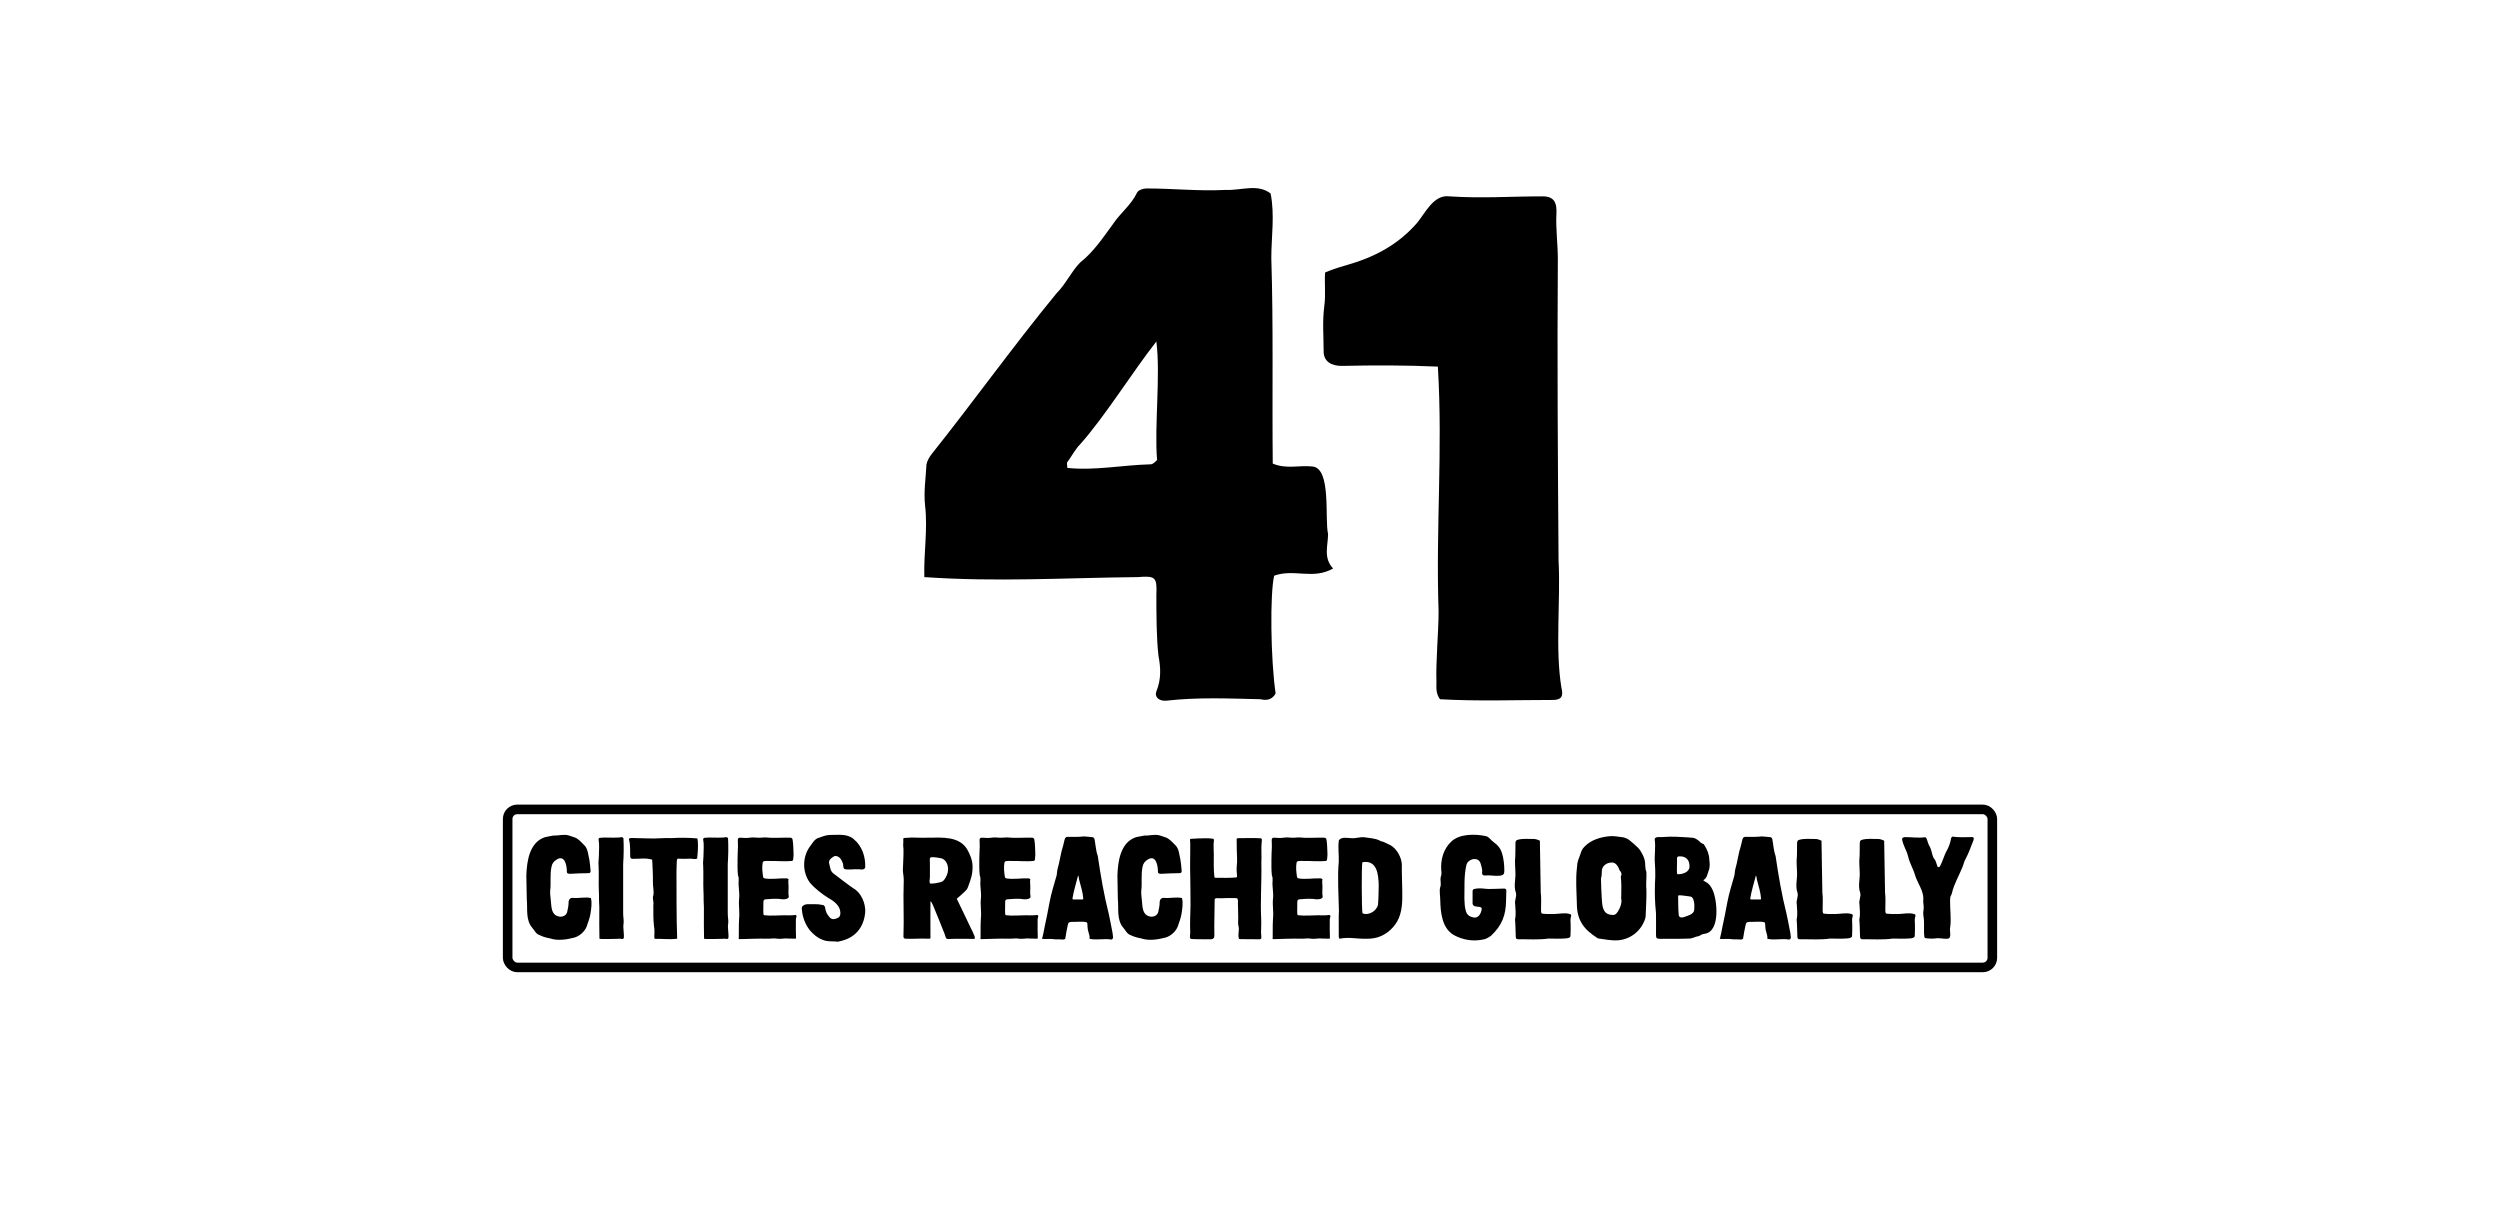 <?xml version="1.0" encoding="UTF-8"?>
<svg xmlns="http://www.w3.org/2000/svg" width="522" height="253" viewBox="0 0 522 253" fill="none">
  <path d="M243.55 146.3C242.05 146.45 241 145.55 241.45 144.35C242.5 141.8 242.35 139.4 241.9 137C241.45 133.4 241.45 127.7 241.45 124.25C241.6 120.5 241.3 120.2 237.55 120.5C222.25 120.65 208.3 121.55 193 120.5C192.85 115.4 193.75 110.6 193.15 105.5C192.85 102.65 193.3 99.8 193.45 96.95C193.6 96.2 194.05 95.45 194.5 94.85C203.35 83.75 211.6 72.2 220.6 61.25C222.55 59.3 223.75 56.6 225.55 54.8C228.4 52.55 230.35 49.55 232.45 46.7C233.95 44.45 236.2 42.8 237.4 40.25C237.7 39.65 238.75 39.35 239.35 39.35C245.2 39.35 250.15 39.95 256 39.65C259.15 39.8 262.6 38.3 265.3 40.4C266.2 44.75 265.45 49.55 265.45 53.9C265.9 68.15 265.6 82.55 265.75 96.8C268.6 98 271.3 97.1 274 97.4C278.05 97.7 276.55 108.35 277.3 111.5C277.3 113.9 276.25 116.45 278.35 118.7C274.15 121.1 270.25 118.7 266.05 120.2C265.15 123.95 265.3 137.6 266.35 144.8C265.6 146.15 264.4 146.3 263.2 146C256.6 145.85 250.15 145.55 243.55 146.3ZM222.85 97.7C228.7 98.3 234.25 97.1 240.25 96.95C240.7 96.95 241.15 96.5 241.6 96.05C241 89.15 242.35 78.35 241.45 71.3C236.5 77.6 230.65 87.05 225.55 92.75C224.5 93.8 223.75 95.3 222.85 96.5C222.7 96.65 222.85 97.1 222.85 97.7ZM324.227 146.15C316.577 146.15 308.477 146.45 300.677 146C299.777 144.8 299.927 143.6 299.927 142.4C299.777 138.2 300.377 131.9 300.377 127.7C299.777 109.85 301.277 94.25 300.227 76.55C293.627 76.25 287.177 76.25 280.127 76.4C278.027 76.4 276.377 75.5 276.377 73.4C276.377 70.1 276.077 67.25 276.527 63.8C276.827 61.55 276.527 59.15 276.677 56.9C277.727 56.45 278.927 56 281.027 55.4C286.877 53.75 291.827 51.2 295.877 46.55C297.527 44.6 299.327 40.55 302.627 41C309.527 41.45 315.077 41 322.127 41C324.527 41 325.127 42.35 324.977 44.75C324.827 47.6 325.277 51.2 325.277 54.05C325.127 75.05 325.277 96.05 325.427 117.05C325.877 125.3 324.677 135.5 326.027 143.6C326.477 145.4 326.027 146.15 324.227 146.15Z" fill="black"></path>
  <rect x="106" y="169" width="310" height="33" rx="2" stroke="black" stroke-width="2"></rect>
  <path d="M114.85 195.94C113.56 195.7 113.05 195.43 112.51 195.19C111.85 194.92 111.58 194.23 111.16 193.75C109.69 192.07 110.2 189.73 109.99 187.69C109.99 186.07 109.9 184.45 109.9 182.86C109.99 179.86 110.53 175.84 113.83 174.79C114.16 174.7 115.21 174.55 115.54 174.46C116.59 174.52 117.67 174.13 118.72 174.43C119.11 174.55 119.5 174.67 119.89 174.82C120.73 175.09 121.27 175.75 121.87 176.35C122.8 177.13 122.8 178.48 123.07 179.59C123.19 180.31 123.25 181.06 123.31 181.78C123.34 182.17 123.22 182.32 122.83 182.32C121.63 182.35 120.46 182.35 119.29 182.44C118.93 182.47 118.3 182.5 118.36 181.96C118.36 180.73 117.94 178.45 116.29 179.44C115.66 179.8 115.27 180.28 115.15 181C114.79 182.65 115.09 184.33 114.88 185.98C114.82 186.67 114.97 187.3 115 187.96C115.15 189.04 115.03 190.57 116.14 191.17C116.92 191.62 118.15 191.44 118.42 190.45C118.57 189.79 118.75 188.98 118.72 188.29C118.78 187.78 119.11 187.42 119.65 187.48C120.82 187.6 122.2 187.24 123.37 187.51C123.67 188.47 123.43 189.85 123.28 190.84C123.13 191.77 122.77 192.58 122.5 193.45C122.08 194.53 121 195.46 119.95 195.76C118.36 196.18 116.47 196.48 114.85 195.94ZM129.875 196.06C129.545 195.97 129.215 196 128.915 196.03C128.345 196.06 125.195 196.12 125.165 196C125.105 194.14 125.135 191.92 125.135 190.06C125.165 189.16 125.075 188.83 125.075 187.93V187.57C125.075 187.18 125.075 186.55 125.045 186.16C124.955 184.39 125.075 182.59 124.985 180.79C124.895 180.07 125.045 179.38 125.045 178.66V178.63C125.045 177.55 125.195 176.41 124.985 175.3C124.955 175.12 125.075 174.97 125.225 174.94C126.335 174.79 127.895 174.97 128.975 174.88C129.335 174.94 130.025 174.58 130.175 175.06C130.265 176.74 130.235 178.72 130.115 180.4C130.145 183.91 130.085 187.21 130.115 190.75C130.115 191.53 130.325 192.31 130.175 193.12C130.115 193.33 130.175 193.69 130.175 193.93C130.205 194.56 130.295 195.16 130.265 195.76C130.265 195.97 130.055 196.09 129.875 196.06ZM136.807 196.03C136.747 196.03 136.717 195.97 136.627 195.91C136.597 195.07 136.747 194.14 136.537 193.27C136.387 191.86 136.417 190.42 136.417 188.98C136.567 188.29 136.147 187.6 136.417 186.94C136.597 185.98 136.267 184.96 136.327 183.97C136.357 182.47 136.237 181 136.177 179.5C134.887 179.08 133.507 179.35 132.187 179.32C131.797 179.35 131.617 179.23 131.587 178.81C131.557 177.61 131.647 176.41 131.317 175.24C131.317 175.21 131.317 175.18 131.347 175.09C131.467 175.06 131.647 174.97 131.797 174.97L135.427 175.06C137.047 175.15 138.637 174.91 140.257 175C142.027 174.88 143.857 174.91 145.597 175.06C145.807 175.75 145.777 177.4 145.567 179.26C145.117 179.5 144.667 179.29 144.217 179.29C143.317 179.35 142.417 179.32 141.517 179.29C141.307 179.44 141.337 179.68 141.307 179.92C141.277 180.61 141.247 181.3 141.247 181.99C141.277 186.67 141.217 191.35 141.397 196C139.897 196.21 138.337 196 136.807 196.03ZM151.716 196.06C151.386 195.97 151.056 196 150.756 196.03C150.186 196.06 147.036 196.12 147.006 196C146.946 194.14 146.976 191.92 146.976 190.06C147.006 189.16 146.916 188.83 146.916 187.93V187.57C146.916 187.18 146.916 186.55 146.886 186.16C146.796 184.39 146.916 182.59 146.826 180.79C146.736 180.07 146.886 179.38 146.886 178.66V178.63C146.886 177.55 147.036 176.41 146.826 175.3C146.796 175.12 146.916 174.97 147.066 174.94C148.176 174.79 149.736 174.97 150.816 174.88C151.176 174.94 151.866 174.58 152.016 175.06C152.106 176.74 152.076 178.72 151.956 180.4C151.986 183.91 151.926 187.21 151.956 190.75C151.956 191.53 152.166 192.31 152.016 193.12C151.956 193.33 152.016 193.69 152.016 193.93C152.046 194.56 152.136 195.16 152.106 195.76C152.106 195.97 151.896 196.09 151.716 196.06ZM154.449 196.09C154.359 196.09 154.239 196.06 154.239 196C154.299 195.46 154.239 194.86 154.269 194.17C154.269 193.36 154.269 192.58 154.329 191.77C154.479 190.33 154.179 189.07 154.329 187.63C154.479 186.37 154.119 185.14 154.239 183.88C154.239 183.55 154.269 183.19 154.119 182.86C154.089 182.83 154.089 182.8 154.089 182.77C153.969 181.66 153.999 180.61 153.999 179.5V179.47C153.999 178.51 154.059 177.73 154.089 176.77C154.089 176.32 154.059 175.9 154.059 175.45C154.029 175.06 154.209 174.88 154.599 174.91C155.259 174.94 155.889 175.03 156.519 174.91C157.299 174.76 158.049 174.97 158.829 174.91C159.279 174.88 159.729 174.82 160.179 174.88C161.319 175 162.459 174.91 163.599 174.91H164.979C165.279 174.91 165.429 175.03 165.489 175.3C165.669 176.29 165.639 177.34 165.699 178.36C165.699 178.75 165.639 179.11 165.609 179.5C165.579 179.59 165.489 179.74 165.369 179.77C163.839 179.92 162.249 179.74 160.689 179.77C160.299 179.77 159.909 179.74 159.489 179.83C159.369 179.86 159.279 179.98 159.249 180.1C159.069 181.09 159.189 182.08 159.339 183.1C159.369 183.25 159.489 183.37 159.609 183.4C161.139 183.67 162.699 183.34 164.259 183.4C164.379 183.4 164.529 183.52 164.649 183.55C164.529 184.09 164.679 184.87 164.649 185.38C164.649 185.89 164.589 186.34 164.649 186.85C164.769 187.3 164.709 187.48 164.319 187.66C163.869 187.84 163.209 187.78 162.699 187.69C161.739 187.63 160.749 187.69 159.789 187.78C159.489 187.84 159.369 187.99 159.399 188.56C159.429 188.62 159.339 190.15 159.399 190.81C159.399 190.99 159.519 191.11 159.669 191.11C160.959 191.26 162.429 191.11 163.659 191.11H163.749C164.499 191.11 165.249 191.17 165.999 191.05C166.239 191.02 166.359 191.2 166.299 191.44C166.239 191.62 166.179 191.77 166.179 191.95C166.149 193.45 166.179 194.41 166.209 195.91C166.179 195.91 166.149 196 166.119 196C165.609 196 165.099 196 164.589 195.97C163.839 195.85 163.059 196.12 162.309 196C161.589 195.85 160.899 196.03 160.179 196C158.499 195.94 156.129 196.06 154.449 196.09ZM174.988 196.63C173.908 196.48 172.768 196.69 171.718 196.21C170.668 195.82 169.888 195.13 169.138 194.29C168.118 193.03 167.578 191.53 167.428 189.91C167.398 189.61 167.398 189.25 167.698 189.1C167.938 188.92 168.268 188.8 168.568 188.8C169.588 188.83 170.608 188.71 171.538 188.92C172.078 188.95 172.258 189.19 172.318 189.7C172.408 190.33 172.678 190.9 173.128 191.41C173.488 191.92 173.968 192.01 174.508 191.83C175.168 191.62 175.498 191.38 175.468 190.54C175.438 189.16 174.178 188.17 173.068 187.57C171.598 186.64 170.218 185.59 169.108 184.3C167.458 182.05 167.518 178.81 169.228 176.59C169.708 175.96 170.098 175.18 170.938 174.94C171.658 174.7 172.408 174.37 173.188 174.34C174.898 174.37 176.848 173.98 178.258 175.21C180.028 176.68 180.748 178.93 180.658 181.12C180.418 181.84 179.518 181.42 178.948 181.51C178.108 181.45 177.148 181.69 176.308 181.45C176.128 181.24 176.068 181.03 176.068 180.79C176.068 180.34 175.888 179.95 175.678 179.56C175.348 178.99 174.598 178.45 173.968 178.9C173.488 179.23 172.888 179.71 173.158 180.4C173.338 181.09 173.368 181.9 174.028 182.38C175.378 183.4 176.728 184.48 178.168 185.47C179.818 186.37 180.778 188.68 180.658 190.48C180.358 193.72 178.528 195.91 175.198 196.57C175.138 196.57 175.048 196.63 174.988 196.63ZM198.119 196.06C197.459 196.12 197.459 195.73 197.309 195.19C196.559 193.3 195.659 191.02 194.819 189.04C194.699 188.74 194.279 187.9 194.279 188.32C194.249 190.27 194.279 193.45 194.279 195.43C194.309 195.94 194.339 196.03 193.799 196C192.209 195.91 190.589 196.09 189.059 196C188.789 196 188.609 195.79 188.639 195.52C188.789 191.56 188.549 187.93 188.699 183.94C188.699 183.85 188.729 183.73 188.699 183.64C188.699 183.01 188.519 182.14 188.519 181.69C188.549 180.16 188.699 178.66 188.639 177.13C188.519 176.41 188.639 176.17 188.609 175.45C188.609 175.3 188.549 175 188.759 174.97C189.929 174.94 190.229 174.85 190.589 174.88C191.729 174.94 192.719 174.91 193.889 174.91C196.739 174.88 200.309 174.58 201.959 177.37C202.559 178.42 203.069 179.65 203.069 180.91C203.099 182.62 202.709 183.58 202.109 185.23C201.989 185.65 201.629 185.98 201.359 186.25C200.879 186.73 200.309 187.18 199.769 187.66C200.699 189.55 201.779 191.83 202.589 193.54C202.889 194.14 203.189 194.71 203.429 195.34C203.789 196.3 203.309 196 202.739 196.03C201.659 196.03 199.199 196 198.119 196.06ZM194.159 183.28C194.159 183.64 193.979 184.06 194.189 184.48C194.939 184.54 195.749 184.36 196.439 184.18C197.069 184 197.429 183.37 197.669 182.8C198.239 181.6 197.999 179.74 196.619 179.23C195.899 179.11 195.179 178.93 194.489 178.99C194.009 179.02 194.159 179.62 194.159 179.95C194.159 181.09 194.189 182.14 194.159 183.28ZM204.928 196.09C204.838 196.09 204.718 196.06 204.718 196C204.778 195.46 204.718 194.86 204.748 194.17C204.748 193.36 204.748 192.58 204.808 191.77C204.958 190.33 204.658 189.07 204.808 187.63C204.958 186.37 204.598 185.14 204.718 183.88C204.718 183.55 204.748 183.19 204.598 182.86C204.568 182.83 204.568 182.8 204.568 182.77C204.448 181.66 204.478 180.61 204.478 179.5V179.47C204.478 178.51 204.538 177.73 204.568 176.77C204.568 176.32 204.538 175.9 204.538 175.45C204.508 175.06 204.688 174.88 205.078 174.91C205.738 174.94 206.368 175.03 206.998 174.91C207.778 174.76 208.528 174.97 209.308 174.91C209.758 174.88 210.208 174.82 210.658 174.88C211.798 175 212.938 174.91 214.078 174.91H215.458C215.758 174.91 215.908 175.03 215.968 175.3C216.148 176.29 216.118 177.34 216.178 178.36C216.178 178.75 216.118 179.11 216.088 179.5C216.058 179.59 215.968 179.74 215.848 179.77C214.318 179.92 212.728 179.74 211.168 179.77C210.778 179.77 210.388 179.74 209.968 179.83C209.848 179.86 209.758 179.98 209.728 180.1C209.548 181.09 209.668 182.08 209.818 183.1C209.848 183.25 209.968 183.37 210.088 183.4C211.618 183.67 213.178 183.34 214.738 183.4C214.858 183.4 215.008 183.52 215.128 183.55C215.008 184.09 215.158 184.87 215.128 185.38C215.128 185.89 215.068 186.34 215.128 186.85C215.248 187.3 215.188 187.48 214.798 187.66C214.348 187.84 213.688 187.78 213.178 187.69C212.218 187.63 211.228 187.69 210.268 187.78C209.968 187.84 209.848 187.99 209.878 188.56C209.908 188.62 209.818 190.15 209.878 190.81C209.878 190.99 209.998 191.11 210.148 191.11C211.438 191.26 212.908 191.11 214.138 191.11H214.228C214.978 191.11 215.728 191.17 216.478 191.05C216.718 191.02 216.838 191.2 216.778 191.44C216.718 191.62 216.658 191.77 216.658 191.95C216.628 193.45 216.658 194.41 216.688 195.91C216.658 195.91 216.628 196 216.598 196C216.088 196 215.578 196 215.068 195.97C214.318 195.85 213.538 196.12 212.788 196C212.068 195.85 211.378 196.03 210.658 196C208.978 195.94 206.608 196.06 204.928 196.09ZM221.807 196.18C221.327 196.09 220.637 196.18 220.217 196.12C219.167 195.94 218.417 196.15 217.577 196.03C217.577 195.91 217.637 195.79 217.667 195.7C217.847 195.07 217.967 194.23 218.117 193.54C218.477 191.83 218.837 190.18 219.137 188.44C219.497 186.52 220.097 184.63 220.637 182.74C220.727 182.32 220.697 181.87 220.817 181.45C221.297 179.83 221.447 178.18 221.987 176.56C222.077 176.14 222.167 175.72 222.287 175.3C222.467 174.79 222.587 174.73 223.067 174.73C224.117 174.76 225.347 174.76 226.367 174.64C226.847 174.67 227.567 174.73 228.077 174.79C228.287 174.82 228.467 174.97 228.527 175.18C228.767 176.35 228.797 177.58 229.217 178.72C229.817 182.8 230.507 186.88 231.527 190.9C231.827 192.19 232.037 193.51 232.307 194.83C232.307 195.25 232.667 196.12 232.007 196.18C230.567 195.91 229.127 196.36 227.507 196.03C227.567 195.52 227.387 195.04 227.267 194.59C227.057 193.99 227.087 193.39 227.027 192.76C226.997 192.67 226.937 192.58 226.817 192.55C225.857 192.34 224.777 192.52 223.787 192.49C223.187 192.52 223.067 192.61 222.947 193.18C222.737 194.08 222.587 195.01 222.437 195.94C222.407 196.12 222.017 196.21 221.807 196.18ZM223.937 187.57C223.907 187.69 223.997 187.81 224.117 187.81H226.067C226.127 187.81 226.187 187.75 226.187 187.63C226.097 186.25 225.647 184.99 225.317 183.67C225.287 183.58 225.257 182.92 225.107 182.8C224.747 184.24 224.147 186.13 223.937 187.57ZM238.266 195.94C236.976 195.7 236.466 195.43 235.926 195.19C235.266 194.92 234.996 194.23 234.576 193.75C233.106 192.07 233.616 189.73 233.406 187.69C233.406 186.07 233.316 184.45 233.316 182.86C233.406 179.86 233.946 175.84 237.246 174.79C237.576 174.7 238.626 174.55 238.956 174.46C240.006 174.52 241.086 174.13 242.136 174.43C242.526 174.55 242.916 174.67 243.306 174.82C244.146 175.09 244.686 175.75 245.286 176.35C246.216 177.13 246.216 178.48 246.486 179.59C246.606 180.31 246.666 181.06 246.726 181.78C246.756 182.17 246.636 182.32 246.246 182.32C245.046 182.35 243.876 182.35 242.706 182.44C242.346 182.47 241.716 182.5 241.776 181.96C241.776 180.73 241.356 178.45 239.706 179.44C239.076 179.8 238.686 180.28 238.566 181C238.206 182.65 238.506 184.33 238.296 185.98C238.236 186.67 238.386 187.3 238.416 187.96C238.566 189.04 238.446 190.57 239.556 191.17C240.336 191.62 241.566 191.44 241.836 190.45C241.986 189.79 242.166 188.98 242.136 188.29C242.196 187.78 242.526 187.42 243.066 187.48C244.236 187.6 245.616 187.24 246.786 187.51C247.086 188.47 246.846 189.85 246.696 190.84C246.546 191.77 246.186 192.58 245.916 193.45C245.496 194.53 244.416 195.46 243.366 195.76C241.776 196.18 239.886 196.48 238.266 195.94ZM252.901 196.12C251.851 196.12 250.321 196.12 249.271 196.09C248.491 196.06 248.431 196 248.461 195.46C248.461 195.22 248.521 194.95 248.521 194.71C248.431 192.82 248.551 190.84 248.581 188.98C248.551 186.91 248.581 184.75 248.521 182.71C248.461 181 248.521 179.29 248.521 177.61V177.55C248.521 176.71 248.551 175.96 248.461 175.27L248.611 175.15C249.601 175.09 250.681 175.03 251.641 175.03C252.391 175.03 252.811 175.06 253.231 175.12C253.381 175.12 253.501 175.3 253.471 175.45C253.321 176.38 253.441 177.4 253.441 178.33V178.36C253.441 179.92 253.381 181.48 253.561 183.07C253.561 183.19 253.681 183.28 253.801 183.28C255.481 183.28 256.381 183.34 258.061 183.22C258.211 183.22 258.301 183.07 258.301 182.95C258.211 182.26 258.181 181.45 258.241 180.76C258.391 179.65 258.241 178.63 258.241 177.49V177.46C258.241 176.59 258.241 175.87 258.211 175.12C258.361 175.06 258.481 175 258.571 175C260.041 175.03 261.781 174.94 263.221 175.03C263.311 175.03 263.401 175.12 263.461 175.21C263.491 175.33 263.491 175.45 263.461 175.6C263.281 177.1 263.461 178.72 263.371 180.25C263.461 184.09 263.131 188.05 263.341 192.01C263.401 193.24 263.221 194.47 263.371 195.7C263.371 195.97 263.281 196.12 263.041 196.12C261.751 196.12 260.191 196.09 258.901 196.09C258.781 196.09 258.691 196.03 258.661 195.91C258.481 195.34 258.661 194.71 258.661 194.14C258.661 193.93 258.691 193.72 258.631 193.51C258.421 192.82 258.571 192.22 258.541 191.5C258.541 190.54 258.511 189.58 258.481 188.62C258.451 188.26 258.571 187.96 258.361 187.63C258.331 187.57 258.241 187.54 258.181 187.54C257.941 187.51 257.401 187.51 257.191 187.51C255.961 187.48 255.361 187.6 254.191 187.54C253.891 187.51 253.621 187.57 253.621 187.9C253.621 190.51 253.501 192.79 253.561 195.43C253.561 195.82 253.321 196.09 252.901 196.12ZM265.926 196.09C265.836 196.09 265.716 196.06 265.716 196C265.776 195.46 265.716 194.86 265.746 194.17C265.746 193.36 265.746 192.58 265.806 191.77C265.956 190.33 265.656 189.07 265.806 187.63C265.956 186.37 265.596 185.14 265.716 183.88C265.716 183.55 265.746 183.19 265.596 182.86C265.566 182.83 265.566 182.8 265.566 182.77C265.446 181.66 265.476 180.61 265.476 179.5V179.47C265.476 178.51 265.536 177.73 265.566 176.77C265.566 176.32 265.536 175.9 265.536 175.45C265.506 175.06 265.686 174.88 266.076 174.91C266.736 174.94 267.366 175.03 267.996 174.91C268.776 174.76 269.526 174.97 270.306 174.91C270.756 174.88 271.206 174.82 271.656 174.88C272.796 175 273.936 174.91 275.076 174.91H276.456C276.756 174.91 276.906 175.03 276.966 175.3C277.146 176.29 277.116 177.34 277.176 178.36C277.176 178.75 277.116 179.11 277.086 179.5C277.056 179.59 276.966 179.74 276.846 179.77C275.316 179.92 273.726 179.74 272.166 179.77C271.776 179.77 271.386 179.74 270.966 179.83C270.846 179.86 270.756 179.98 270.726 180.1C270.546 181.09 270.666 182.08 270.816 183.1C270.846 183.25 270.966 183.37 271.086 183.4C272.616 183.67 274.176 183.34 275.736 183.4C275.856 183.4 276.006 183.52 276.126 183.55C276.006 184.09 276.156 184.87 276.126 185.38C276.126 185.89 276.066 186.34 276.126 186.85C276.246 187.3 276.186 187.48 275.796 187.66C275.346 187.84 274.686 187.78 274.176 187.69C273.216 187.63 272.226 187.69 271.266 187.78C270.966 187.84 270.846 187.99 270.876 188.56C270.906 188.62 270.816 190.15 270.876 190.81C270.876 190.99 270.996 191.11 271.146 191.11C272.436 191.26 273.906 191.11 275.136 191.11H275.226C275.976 191.11 276.726 191.17 277.476 191.05C277.716 191.02 277.836 191.2 277.776 191.44C277.716 191.62 277.656 191.77 277.656 191.95C277.626 193.45 277.656 194.41 277.686 195.91C277.656 195.91 277.626 196 277.596 196C277.086 196 276.576 196 276.066 195.97C275.316 195.85 274.536 196.12 273.786 196C273.066 195.85 272.376 196.03 271.656 196C269.976 195.94 267.606 196.06 265.926 196.09ZM279.685 196C279.625 195.85 279.535 195.76 279.535 195.64C279.565 193.81 279.475 191.95 279.565 190.12C279.505 186.88 279.235 183.13 279.535 179.89C279.595 178.39 279.325 176.92 279.565 175.42C280.195 174.7 281.155 174.97 282.055 175C282.985 175.12 283.885 174.73 284.845 174.82C285.805 174.97 287.125 175.03 288.025 175.48C288.115 175.54 288.205 175.6 288.295 175.63C289.045 175.75 289.645 176.2 290.365 176.5C291.655 177.22 292.645 179.05 292.705 180.49C292.675 182.2 292.765 183.91 292.795 186.04C292.825 188.23 292.825 190.45 291.715 192.43C290.725 194.11 289.015 195.52 286.945 195.88C285.595 196.12 283.975 196 282.595 195.88C281.665 195.82 280.795 195.79 279.685 196ZM284.455 180.04C284.275 180.91 284.305 189.85 284.485 190.69C285.775 191.26 287.485 190.18 287.725 188.89C287.845 187.72 287.845 186.01 287.875 184.81C287.815 182.77 287.605 179.44 284.455 180.04ZM309.424 196.21C307.444 196.6 305.374 196.21 303.634 195.28C301.084 193.87 300.784 190.54 300.724 187.93C300.724 187.06 300.514 186.16 300.694 185.32C301.024 184.6 300.634 183.79 300.844 183.04C301.024 182.62 300.994 182.2 300.934 181.75C300.754 179.59 301.384 177.25 303.004 175.75C304.684 174.07 308.044 174.1 310.234 174.58C310.954 174.73 311.314 175.48 311.914 175.87C312.754 176.44 313.324 177.19 313.624 178.15C313.984 179.38 314.104 180.61 314.104 181.87C314.104 182.5 313.894 182.71 313.324 182.83C312.484 182.95 311.614 182.8 310.774 182.77C310.234 182.77 309.394 183.04 309.454 182.17C309.574 181.51 309.304 180.91 309.154 180.31C308.704 178.72 306.364 179.32 306.154 180.76C305.644 183.04 305.824 185.35 305.764 187.66C305.794 188.53 305.824 189.46 306.094 190.3C306.334 191.08 306.904 191.41 307.624 191.56C308.644 191.8 309.214 190.81 309.364 189.94C309.634 188.8 307.354 189.91 307.474 188.44V186.13C307.474 185.77 307.594 185.65 307.984 185.59C308.914 185.38 309.814 185.56 310.744 185.62C311.854 185.59 312.994 185.59 314.104 185.53C314.374 185.56 314.554 185.71 314.524 185.98C314.524 186.67 314.494 187.36 314.464 188.05C314.434 191.14 313.594 193.24 311.344 195.37C310.774 195.79 310.174 196.15 309.424 196.21ZM316.997 196.12C316.577 196.09 316.517 195.97 316.487 195.52C316.427 194.26 316.457 193.3 316.337 192.01C316.577 190.93 316.427 189.85 316.367 188.8C316.187 187.99 316.757 187.18 316.517 186.4C316.037 185.05 316.457 183.7 316.427 182.35C316.427 181.45 316.307 180.55 316.337 179.65C316.457 178.45 316.397 177.25 316.427 176.05C316.457 175.6 316.547 175.42 316.967 175.33C317.987 175.06 319.067 175.18 320.117 175.18C320.597 175.15 321.017 175.3 321.527 175.54C321.557 179.17 321.677 182.74 321.707 186.34C321.857 187.51 321.767 188.68 321.767 189.88C321.767 190.15 321.737 190.45 321.917 190.75C322.787 190.87 323.687 190.87 324.587 190.84C325.667 190.81 326.717 190.54 327.767 190.84C328.007 190.9 328.127 191.08 328.037 191.32C327.857 191.86 327.917 192.43 327.947 193C327.977 193.75 327.947 194.53 327.917 195.31C327.947 195.85 327.377 195.88 326.957 195.94C325.757 196.03 324.557 196 323.357 195.97C321.227 196.27 319.097 196.09 316.997 196.12ZM337.886 196.33C336.506 196.45 335.006 196.12 333.656 195.94C330.686 194.08 329.246 192.16 329.246 188.62C329.186 186.19 328.976 183.76 329.246 181.36C329.306 180.64 329.336 179.92 329.666 179.23C330.026 178.42 330.116 177.46 330.806 176.83C332.096 175.42 334.106 174.79 335.996 174.61C336.956 174.49 337.916 174.73 338.846 174.82C339.146 174.85 339.596 175.06 339.866 175.18C340.046 175.24 342.056 176.89 342.446 177.52C342.956 178.33 343.436 179.2 343.496 180.16C343.556 180.79 343.496 181.42 343.766 182.05C343.826 183.16 343.676 184.36 343.736 185.5H343.766C343.826 187.39 343.676 189.28 343.616 191.17C343.616 191.41 343.586 191.65 343.496 191.86C342.746 194.2 340.646 196.09 337.886 196.33ZM334.286 183.4C334.286 184.72 334.376 186.07 334.436 187.39C334.556 188.77 334.466 190.69 336.236 190.99C337.016 191.14 337.376 191.02 337.796 190.36C338.306 189.52 338.696 188.62 338.516 187.6C338.456 187.45 338.516 187.3 338.516 187.15C338.546 185.77 338.576 184.36 338.426 183.01C338.696 182.53 338.546 182.11 338.186 181.75C337.946 181.03 337.376 179.98 336.506 180.1C335.366 180.1 334.466 180.91 334.466 181.87C334.436 182.38 334.466 182.89 334.286 183.4ZM346.582 196.03C345.892 195.97 345.802 195.94 345.772 195.22C345.772 193.78 345.802 192.34 345.772 190.9V190.69C345.712 190.12 345.652 189.52 345.622 188.95C345.502 186.97 345.502 185.02 345.622 183.04C345.622 182.08 345.622 181.12 345.532 180.16C345.412 178.54 345.742 176.92 345.502 175.33C345.472 174.49 346.882 174.88 347.422 174.76C349.132 174.61 350.842 174.76 352.552 174.85C352.732 174.88 352.912 174.91 353.092 174.91C353.722 174.85 354.232 175.18 354.682 175.54C354.982 175.78 355.222 176.11 355.612 176.2C355.732 176.23 355.852 176.41 355.912 176.53C356.482 177.43 356.872 178.39 356.902 179.47C356.992 180.28 357.082 181.06 356.752 181.84C356.482 182.56 356.452 183.31 355.642 183.79C355.852 183.94 355.942 184.06 356.032 184.09C356.842 184.45 357.292 185.14 357.622 185.89C358.582 188.05 359.182 194.38 356.062 194.95C355.642 195.01 355.252 195.1 354.922 195.37C354.772 195.46 354.592 195.49 354.412 195.52C353.812 195.64 353.272 196 352.642 195.97C350.722 196.06 348.502 196 346.582 196.03ZM350.152 182.35C350.152 182.44 350.212 182.5 350.302 182.53C351.292 182.59 352.702 182.11 352.762 181.03C352.852 179.65 352.102 178.69 350.512 178.81C350.242 178.84 350.152 179.02 350.152 179.32C350.212 180.25 350.092 181.39 350.152 182.35ZM350.392 187.12C350.422 188.47 350.392 189.67 350.512 190.96C350.542 191.59 351.052 191.65 351.592 191.5C352.372 191.17 353.722 190.96 353.752 189.91C353.812 189.16 353.812 188.41 353.542 187.72C353.422 187.42 353.182 187.21 352.852 187.18C352.162 187.12 351.232 186.91 350.542 186.94C350.452 186.94 350.392 187.03 350.392 187.12ZM363.329 196.18C362.849 196.09 362.159 196.18 361.739 196.12C360.689 195.94 359.939 196.15 359.099 196.03C359.099 195.91 359.159 195.79 359.189 195.7C359.369 195.07 359.489 194.23 359.639 193.54C359.999 191.83 360.359 190.18 360.659 188.44C361.019 186.52 361.619 184.63 362.159 182.74C362.249 182.32 362.219 181.87 362.339 181.45C362.819 179.83 362.969 178.18 363.509 176.56C363.599 176.14 363.689 175.72 363.809 175.3C363.989 174.79 364.109 174.73 364.589 174.73C365.639 174.76 366.869 174.76 367.889 174.64C368.369 174.67 369.089 174.73 369.599 174.79C369.809 174.82 369.989 174.97 370.049 175.18C370.289 176.35 370.319 177.58 370.739 178.72C371.339 182.8 372.029 186.88 373.049 190.9C373.349 192.19 373.559 193.51 373.829 194.83C373.829 195.25 374.189 196.12 373.529 196.18C372.089 195.91 370.649 196.36 369.029 196.03C369.089 195.52 368.909 195.04 368.789 194.59C368.579 193.99 368.609 193.39 368.549 192.76C368.519 192.67 368.459 192.58 368.339 192.55C367.379 192.34 366.299 192.52 365.309 192.49C364.709 192.52 364.589 192.61 364.469 193.18C364.259 194.08 364.109 195.01 363.959 195.94C363.929 196.12 363.539 196.21 363.329 196.18ZM365.459 187.57C365.429 187.69 365.519 187.81 365.639 187.81H367.589C367.649 187.81 367.709 187.75 367.709 187.63C367.619 186.25 367.169 184.99 366.839 183.67C366.809 183.58 366.779 182.92 366.629 182.8C366.269 184.24 365.669 186.13 365.459 187.57ZM375.798 196.12C375.378 196.09 375.318 195.97 375.288 195.52C375.228 194.26 375.258 193.3 375.138 192.01C375.378 190.93 375.228 189.85 375.168 188.8C374.988 187.99 375.558 187.18 375.318 186.4C374.838 185.05 375.258 183.7 375.228 182.35C375.228 181.45 375.108 180.55 375.138 179.65C375.258 178.45 375.198 177.25 375.228 176.05C375.258 175.6 375.348 175.42 375.768 175.33C376.788 175.06 377.868 175.18 378.918 175.18C379.398 175.15 379.818 175.3 380.328 175.54C380.358 179.17 380.478 182.74 380.508 186.34C380.658 187.51 380.568 188.68 380.568 189.88C380.568 190.15 380.538 190.45 380.718 190.75C381.588 190.87 382.488 190.87 383.388 190.84C384.468 190.81 385.518 190.54 386.568 190.84C386.808 190.9 386.928 191.08 386.838 191.32C386.658 191.86 386.718 192.43 386.748 193C386.778 193.75 386.748 194.53 386.718 195.31C386.748 195.85 386.178 195.88 385.758 195.94C384.558 196.03 383.358 196 382.158 195.97C380.028 196.27 377.897 196.09 375.798 196.12ZM388.886 196.12C388.466 196.09 388.406 195.97 388.376 195.52C388.316 194.26 388.346 193.3 388.226 192.01C388.466 190.93 388.316 189.85 388.256 188.8C388.076 187.99 388.646 187.18 388.406 186.4C387.926 185.05 388.346 183.7 388.316 182.35C388.316 181.45 388.196 180.55 388.226 179.65C388.346 178.45 388.286 177.25 388.316 176.05C388.346 175.6 388.436 175.42 388.856 175.33C389.876 175.06 390.956 175.18 392.006 175.18C392.486 175.15 392.906 175.3 393.416 175.54C393.446 179.17 393.566 182.74 393.596 186.34C393.746 187.51 393.656 188.68 393.656 189.88C393.656 190.15 393.626 190.45 393.806 190.75C394.676 190.87 395.576 190.87 396.476 190.84C397.556 190.81 398.606 190.54 399.656 190.84C399.896 190.9 400.016 191.08 399.926 191.32C399.746 191.86 399.806 192.43 399.836 193C399.866 193.75 399.836 194.53 399.806 195.31C399.836 195.85 399.266 195.88 398.846 195.94C397.646 196.03 396.446 196 395.246 195.97C393.116 196.27 390.986 196.09 388.886 196.12ZM406.637 196C405.797 196.09 404.987 195.79 404.177 195.94C403.577 196 402.647 196 402.017 195.88C401.927 195.85 401.837 195.76 401.807 195.64C401.627 194.23 401.867 192.82 401.627 191.29C401.537 190.78 401.567 190.27 401.657 189.76C401.747 189.1 401.477 188.44 401.597 187.75C401.657 185.95 400.367 184.42 399.857 182.71C399.497 181.42 398.717 180.19 398.417 178.84C398.147 177.61 397.307 176.47 397.157 175.21C397.127 175.12 397.187 175.03 397.247 174.97C397.457 174.79 397.697 174.79 397.907 174.79C399.047 174.79 400.457 175 401.927 174.82C402.047 174.82 402.167 174.88 402.227 175C402.497 175.63 402.587 176.26 402.977 176.86C403.337 177.55 403.397 178.45 403.727 179.14C403.757 179.17 403.757 179.2 403.787 179.2C404.147 179.59 404.267 180.07 404.417 180.55C404.447 180.67 404.477 180.79 404.537 180.91C404.627 181.09 404.897 181.12 405.017 180.94C405.677 179.83 405.917 178.51 406.607 177.4C406.937 176.71 407.237 175.96 407.357 175.18C407.387 175 407.447 174.88 407.537 174.76C407.597 174.7 407.687 174.67 407.777 174.7C408.917 174.85 410.237 174.82 411.347 174.79C411.557 174.79 411.737 174.76 411.917 174.79C412.037 174.82 412.097 174.94 412.127 175.06C412.127 175.45 411.887 175.81 411.767 176.2C411.377 177.25 410.957 178.3 410.447 179.29C410.087 179.83 410.027 180.49 409.757 181.06C409.037 182.86 408.017 184.54 407.567 186.46C407.507 186.61 407.507 186.76 407.417 186.88C407.177 187.24 407.177 187.63 407.177 187.99C407.147 189.82 407.447 191.77 407.207 193.57C406.967 194.23 407.657 195.97 406.637 196Z" fill="black"></path>
</svg>

